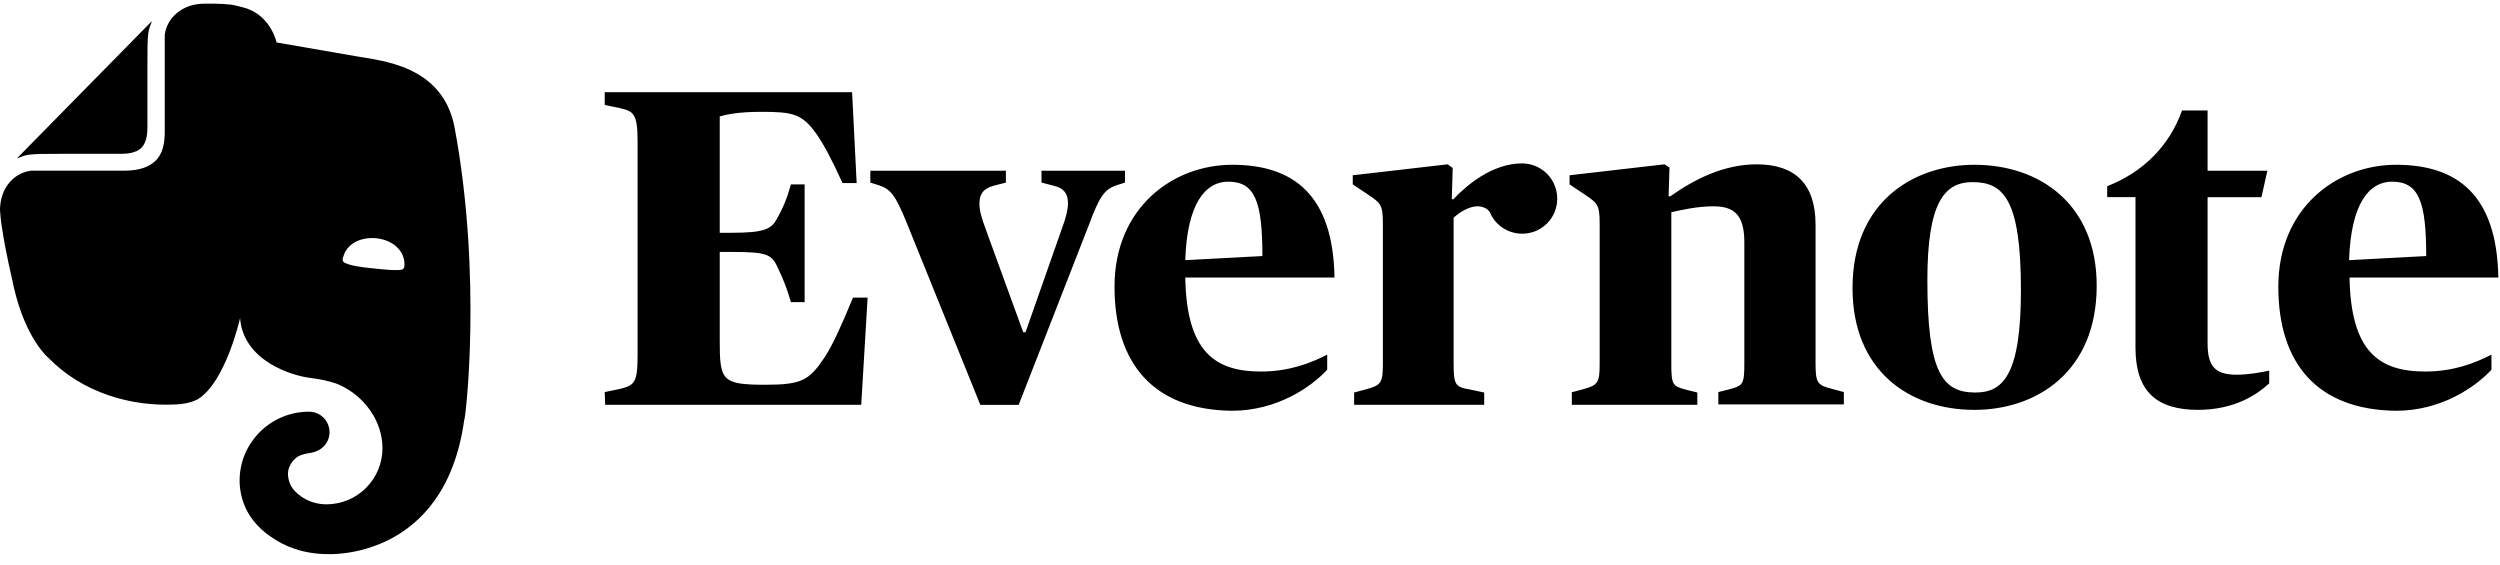 <?xml version="1.0" encoding="UTF-8"?> <svg xmlns="http://www.w3.org/2000/svg" width="766" height="173" viewBox="0 0 766 173" fill="none"><g clip-path="url(#clip0_7966_7285)"><path d="M185.285 120.129L190.041 119.15C194.237 118.031 195.356 117.472 195.356 109.079V43.217C195.356 34.824 194.098 34.126 190.041 33.146L185.285 32.166V28.252H261.08L262.48 56.083H258.145C254.646 48.388 252.409 44.335 250.311 41.257C245.837 34.824 242.898 34.265 233.253 34.265C226.117 34.265 222.623 35.106 220.525 35.665V71.321H224.301C234.089 71.321 236.326 70.202 238.004 67.129C239.963 63.63 241.082 60.973 242.339 56.499H246.535V92.58H242.343C241.086 88.245 239.968 85.449 238.008 81.396C236.331 77.897 234.514 77.195 224.309 77.195H220.529V104.046C220.529 116.488 220.95 117.888 234.514 117.888C245.699 117.888 247.94 116.492 252.552 109.639C255.067 105.867 257.729 99.989 261.361 91.18H265.839L263.88 124.04H185.424L185.285 120.129ZM277.579 67.688C274.362 59.855 272.828 57.9 269.329 56.781L266.672 55.94V52.303H308.202V55.944L304.43 56.92C301.495 57.756 300.095 59.157 300.095 62.512C300.095 64.472 300.793 66.847 301.916 69.925L313.521 101.809H314.219L325.403 69.925C326.665 66.57 327.224 64.19 327.224 62.235C327.224 59.157 325.824 57.618 322.889 56.92L319.113 55.94V52.303H344.703V55.944L342.046 56.781C338.413 58.038 336.874 60.136 333.519 69.223L312.121 124.048H300.373L277.579 67.688ZM341.486 87.825C341.486 63.773 359.247 50.486 377.567 50.486C396.585 50.486 408.472 59.998 408.892 85.028H363.162C363.582 107.683 372.114 113.835 386.376 113.835C394.907 113.835 401.479 111.321 406.656 108.659V113.276C401.757 118.59 391.27 125.86 377.428 125.86C353.373 125.583 341.486 111.316 341.486 87.825ZM363.162 79.714L386.797 78.456C386.797 61.81 384.56 55.663 376.306 55.663C369.318 55.663 363.721 62.373 363.162 79.714ZM445.251 61.116C449.165 56.92 457.137 50.066 466.362 50.066C469.219 50.066 471.958 51.2 473.978 53.22C475.998 55.239 477.134 57.978 477.135 60.834C477.146 62.252 476.875 63.657 476.338 64.968C475.8 66.28 475.008 67.471 474.006 68.473C473.003 69.475 471.812 70.268 470.501 70.805C469.189 71.343 467.784 71.614 466.367 71.603C462.032 71.603 458.117 68.945 456.578 65.169C455.737 63.63 453.921 63.214 452.659 63.214C450.145 63.214 447.206 65.031 445.389 66.708V111.459C445.389 117.888 445.953 118.59 450.145 119.288L454.757 120.268V124.04H414.905V120.268L418.542 119.288C423.155 118.031 423.714 117.329 423.714 111.459V68.525C423.714 62.651 423.016 62.235 419.102 59.577L414.485 56.499V53.703L443.573 50.348L445.112 51.466L444.83 60.973L445.251 61.116ZM481.327 120.268L484.969 119.288C489.581 118.031 490.14 117.329 490.14 111.459V68.525C490.14 62.651 489.438 62.235 485.523 59.577L480.911 56.499V53.703L509.999 50.348L511.534 51.328L511.256 60.136H511.816C519.086 54.96 528.176 50.348 538.242 50.348C549.99 50.348 556.285 56.361 556.285 68.806V111.316C556.285 117.329 556.844 118.031 561.318 119.15L564.955 120.129V123.901H526.498V120.129L529.854 119.288C534.05 118.17 534.466 117.749 534.466 111.316V74.26C534.466 65.867 531.388 63.214 524.96 63.214C520.061 63.214 515.171 64.333 512.093 65.031V111.459C512.093 118.031 512.514 118.309 516.71 119.427L520.065 120.268V124.04H481.609V120.268H481.327ZM567.612 88.245C567.612 61.814 586.349 50.486 604.95 50.486C624.944 50.486 642.427 62.512 642.427 87.543C642.427 113.974 623.968 125.583 604.95 125.583C584.953 125.583 567.612 113.553 567.612 88.245ZM619.213 88.943C619.213 61.112 613.898 55.801 604.387 55.801C595.717 55.801 590.545 62.092 590.545 85.865C590.545 114.112 595.157 120.268 605.228 120.268C613.477 120.268 619.213 115.37 619.213 88.943ZM654.314 106.565V60.41H645.644V57.054C656.408 52.858 664.662 44.89 668.576 33.84H676.405V52.303H694.725L692.905 60.414H676.405V105.165C676.405 112.014 678.503 114.815 685.357 114.815C688.712 114.815 692.77 114.112 695.285 113.557V117.472C691.929 120.55 685.075 125.579 673.47 125.579C661.024 125.579 654.314 120.129 654.314 106.565ZM698.081 87.825C698.081 63.773 715.841 50.486 734.161 50.486C753.179 50.486 765.066 59.998 765.487 85.028H719.895C720.311 107.683 728.842 113.835 743.105 113.835C751.636 113.835 758.208 111.321 763.384 108.659V113.276C758.485 118.59 748.003 125.86 734.157 125.86C709.967 125.583 698.076 111.316 698.076 87.825H698.081ZM719.756 79.714L743.391 78.456C743.391 61.81 741.154 55.663 732.9 55.663C725.912 55.663 720.315 62.373 719.756 79.714Z" fill="black"></path><path d="M45.167 39.016C45.167 40.698 45.028 43.494 43.346 45.31C41.53 46.988 38.734 47.131 37.06 47.131H19.157C13.985 47.131 10.907 47.131 8.809 47.409C7.69 47.547 6.295 48.107 5.592 48.388C5.315 48.527 5.315 48.388 5.454 48.25L46.29 6.715C46.424 6.577 46.567 6.577 46.424 6.854C46.147 7.552 45.588 8.952 45.449 10.071C45.167 12.169 45.167 15.247 45.167 20.419V39.016ZM83.203 164.594C78.452 161.516 75.933 157.463 74.953 154.944C73.948 152.505 73.425 149.893 73.414 147.254C73.414 135.649 82.926 126.142 94.669 126.142C98.168 126.142 100.964 128.934 100.964 132.428C100.964 134.812 99.707 136.763 97.747 137.886C97.004 138.287 96.202 138.57 95.371 138.723C94.669 138.866 92.016 139.143 90.755 140.262C89.359 141.38 88.24 143.201 88.24 145.16C88.24 147.254 89.077 149.213 90.477 150.609C92.992 153.128 96.351 154.528 99.984 154.528C102.243 154.53 104.481 154.086 106.569 153.222C108.657 152.358 110.554 151.091 112.151 149.494C113.749 147.896 115.016 145.999 115.88 143.911C116.744 141.824 117.187 139.586 117.186 137.327C117.186 128.795 111.45 121.244 103.903 117.888C102.78 117.329 100.964 116.908 99.286 116.488C97.896 116.205 96.497 115.974 95.09 115.794C89.216 115.092 74.533 110.475 73.558 97.47C73.558 97.47 69.222 117.047 60.552 122.362C59.529 122.862 58.449 123.237 57.336 123.48C56.078 123.762 54.678 123.901 54.258 123.901C40.134 124.742 25.169 120.264 14.822 109.639C14.822 109.639 7.829 103.903 4.196 87.825C3.351 83.906 1.678 76.913 0.698 70.337C0.277 67.961 0.139 66.145 0 64.463C0 57.613 4.196 52.997 9.507 52.299H38.036C42.93 52.299 45.726 51.041 47.547 49.364C49.923 47.123 50.482 43.91 50.482 40.13V11.475V10.634C51.18 5.463 55.797 1.127 62.646 1.127H66.006C67.402 1.127 69.084 1.266 70.618 1.405C71.737 1.544 72.716 1.825 74.394 2.246C82.926 4.34 84.742 13.01 84.742 13.01C84.742 13.01 100.825 15.81 108.932 17.206C116.626 18.606 135.644 19.864 139.277 39.02C147.813 84.612 142.637 128.8 142.216 128.8C136.204 171.873 100.405 169.775 100.405 169.775C92.714 169.775 86.979 167.256 83.203 164.594ZM115.369 72.999C110.752 72.578 106.838 74.399 105.442 77.897C105.16 78.591 104.878 79.432 105.021 79.848C105.16 80.273 105.438 80.412 105.715 80.55C107.397 81.391 110.193 81.807 114.251 82.228C118.308 82.648 121.1 82.93 122.921 82.648C123.198 82.648 123.48 82.51 123.758 82.089C124.035 81.669 123.896 80.832 123.896 80.13C123.337 76.215 119.982 73.558 115.369 72.999Z" fill="black"></path></g><defs><clipPath id="clip0_7966_7285"><rect width="765.487" height="173" fill="white"></rect></clipPath></defs></svg> 